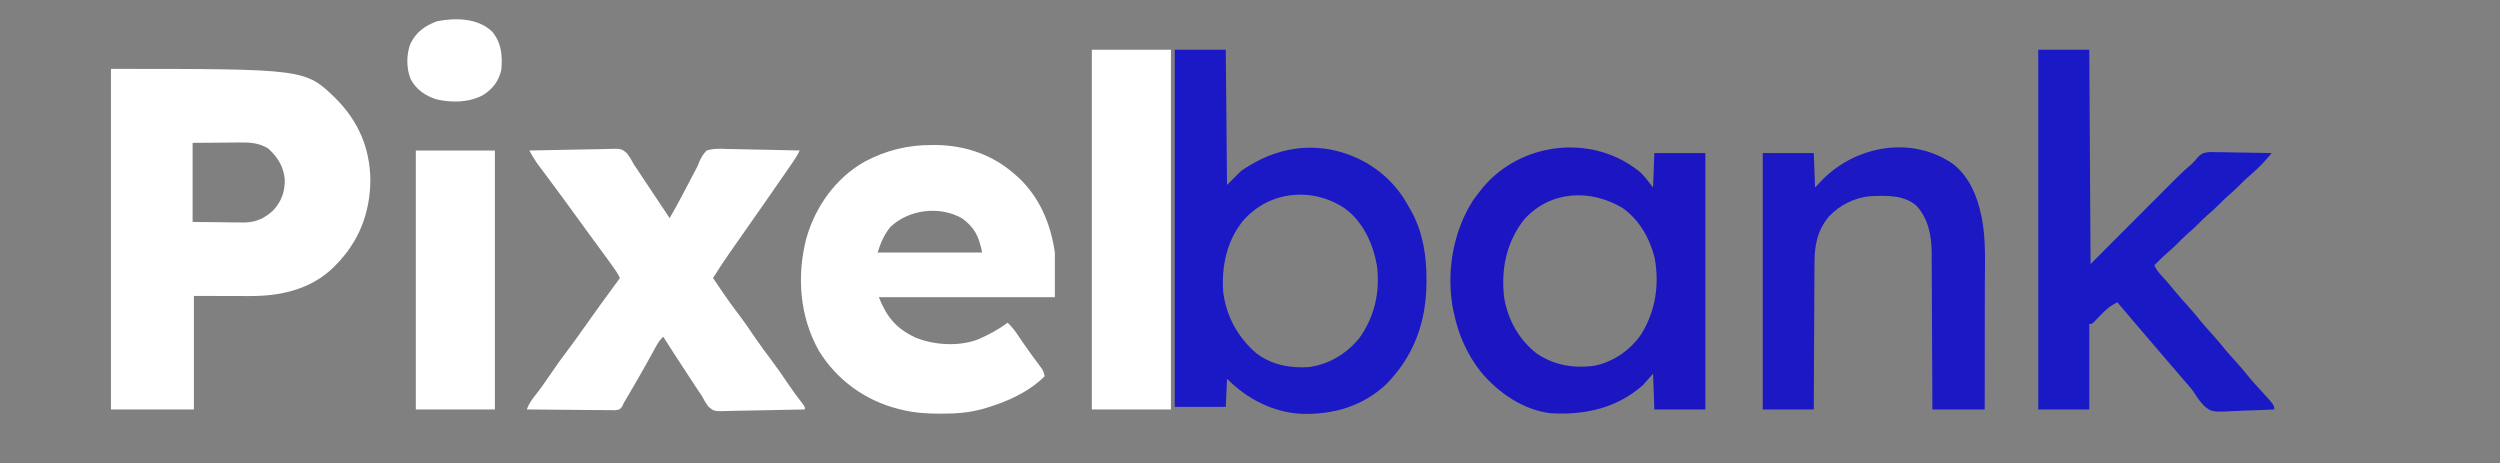 <?xml version="1.0" encoding="UTF-8"?>
<svg version="1.1" xmlns="http://www.w3.org/2000/svg" width="1960" height="363">
<rect width="100%" height="100%" fill="#808080" stroke="none"/>
<path d="M0 0 C152.311 0 152.311 0 176.18 23.18 C193.995 40.995 203.12 62.197 203.375 87.438 C203.086 113.237 194.304 135.664 176 154 C175.316 154.696 174.631 155.392 173.926 156.109 C156.044 173.165 132.57 178.201 108.652 178.098 C107.541 178.097 106.429 178.096 105.284 178.095 C101.169 178.089 97.053 178.075 92.938 178.062 C79.108 178.032 79.108 178.032 65 178 C65 207.37 65 236.74 65 267 C43.55 267 22.1 267 0 267 C0 178.89 0 90.78 0 0 Z M64 58 C64 78.46 64 98.92 64 120 C75.602 120.124 75.602 120.124 87.438 120.25 C91.074 120.305 91.074 120.305 94.783 120.36 C96.729 120.372 98.675 120.382 100.621 120.391 C101.611 120.411 102.602 120.432 103.622 120.453 C113.226 120.457 120.213 117.456 127.211 110.918 C133.801 103.853 136.503 95.961 136.254 86.363 C135.171 76.287 130.778 69.403 123.488 62.613 C116.349 57.985 108.92 57.578 100.621 57.707 C99.687 57.71 98.752 57.713 97.789 57.716 C94.339 57.732 90.888 57.774 87.438 57.812 C79.703 57.874 71.969 57.936 64 58 Z " fill="#FFFFFF" transform="translate(87,54)"/>
<path d="M0 0 C1.135 0.005 2.271 0.01 3.44 0.015 C26.459 0.334 47.915 7.816 65.25 23.312 C66.482 24.403 66.482 24.403 67.738 25.516 C84.421 41.186 93.054 61.94 96.25 84.312 C96.25 95.862 96.25 107.412 96.25 119.312 C50.71 119.312 5.17 119.312 -41.75 119.312 C-35.466 135.022 -28.148 143.788 -12.992 150.988 C1.637 156.963 21.395 158.146 36.25 152.312 C44.472 148.72 52.041 144.666 59.25 139.312 C62.882 142.651 65.468 146.365 68.188 150.438 C71.328 155.089 74.507 159.699 77.824 164.227 C78.415 165.033 79.006 165.84 79.615 166.671 C80.771 168.242 81.932 169.809 83.097 171.372 C83.625 172.089 84.152 172.807 84.695 173.547 C85.165 174.178 85.634 174.81 86.118 175.46 C87.309 177.409 87.819 179.08 88.25 181.312 C75.805 193.678 59.204 201.062 42.625 206.062 C41.969 206.261 41.313 206.46 40.637 206.665 C29.688 209.8 18.921 210.675 7.562 210.625 C6.904 210.623 6.246 210.621 5.568 210.619 C-4.892 210.571 -14.612 209.937 -24.75 207.312 C-25.4 207.152 -26.05 206.991 -26.72 206.825 C-52.551 200.282 -74.841 184.05 -88.75 161.312 C-103.828 134.586 -106.208 102.856 -98.623 73.36 C-91.591 48.426 -75.666 25.941 -52.926 13.086 C-36.322 4.182 -18.844 -0.097 0 0 Z M-32.75 64.312 C-37.897 70.704 -40.111 76.396 -42.75 84.312 C-15.69 84.312 11.37 84.312 39.25 84.312 C36.751 71.818 33.502 64.657 23.25 57.312 C5.665 47.577 -18.225 50.437 -32.75 64.312 Z " fill="#FFFFFF" transform="translate(730.75,113.688)"/>
<path d="M0 0 C13.2 0 26.4 0 40 0 C40.33 34.98 40.66 69.96 41 106 C44.63 102.37 48.26 98.74 52 95 C73.251 80.404 96.099 73.702 121.778 78.182 C145.151 82.732 165.385 95.476 178.867 115.36 C180.682 118.187 182.35 121.072 184 124 C184.562 124.973 185.124 125.946 185.703 126.949 C194.54 143.307 197.427 161.561 197.375 179.938 C197.374 180.664 197.374 181.391 197.373 182.14 C197.267 213.186 187.659 240.109 165.684 262.344 C147.007 279.717 124.125 286.196 99.168 285.441 C76.748 284.197 56.721 273.721 41 258 C40.67 265.26 40.34 272.52 40 280 C26.8 280 13.6 280 0 280 C0 187.6 0 95.2 0 0 Z M53.248 134.418 C40.57 150.489 36.613 169.973 38 190 C40.5 209.235 49.426 225.347 64 238 C75.851 247.024 90.547 249.784 105.195 248.781 C120.743 246.67 133.853 238.782 144 227 C156.585 210.169 161.207 189.869 158.496 169.148 C155.416 151.864 147.692 134.916 133.25 124.312 C107.578 107.25 73.726 110.574 53.248 134.418 Z " fill="#1B19C6" transform="translate(921,39)"/>
<path d="M0 0 C9.51 -0.255 19.018 -0.451 28.531 -0.57 C32.948 -0.627 37.364 -0.705 41.78 -0.83 C46.047 -0.95 50.311 -1.015 54.58 -1.044 C56.203 -1.064 57.827 -1.103 59.45 -1.163 C72.133 -1.61 72.133 -1.61 76.693 2.322 C78.756 5.123 80.409 7.91 82 11 C82.713 12.038 83.427 13.076 84.162 14.146 C84.717 14.99 85.272 15.834 85.844 16.703 C86.502 17.7 87.161 18.697 87.84 19.725 C88.553 20.805 89.266 21.886 90 23 C91.716 25.58 93.436 28.157 95.156 30.734 C96.042 32.062 96.927 33.391 97.812 34.719 C98.474 35.711 98.474 35.711 99.148 36.723 C102.766 42.148 106.383 47.574 110 53 C116.015 42.514 121.714 31.9 127.218 21.135 C128.233 19.16 129.268 17.195 130.327 15.242 C132.037 12.059 132.037 12.059 133.259 8.823 C134.837 5.297 136.296 2.775 139 0 C144.559 -1.692 149.895 -1.405 155.652 -1.172 C157.279 -1.149 158.906 -1.132 160.532 -1.12 C164.797 -1.075 169.058 -0.957 173.321 -0.824 C177.677 -0.701 182.035 -0.646 186.393 -0.586 C194.931 -0.458 203.465 -0.253 212 0 C210.66 2.726 209.246 5.234 207.523 7.738 C207.026 8.464 206.528 9.19 206.016 9.937 C205.474 10.721 204.933 11.505 204.375 12.312 C203.805 13.142 203.234 13.972 202.646 14.826 C193.164 28.597 183.592 42.306 174 56 C172.281 58.455 170.562 60.911 168.843 63.367 C167.546 65.22 166.248 67.073 164.95 68.926 C162.818 71.97 160.69 75.016 158.562 78.062 C157.912 78.99 157.262 79.917 156.592 80.873 C152.219 87.142 148.055 93.521 144 100 C150.15 109.138 156.318 118.24 163 127 C167.951 133.493 172.573 140.169 177.145 146.934 C181.086 152.738 185.22 158.355 189.474 163.933 C193.972 169.871 198.158 176.005 202.327 182.177 C206.197 187.889 210.242 193.412 214.488 198.848 C216 201 216 201 216 203 C206.621 203.255 197.243 203.451 187.86 203.57 C183.503 203.627 179.148 203.705 174.792 203.83 C170.584 203.95 166.378 204.015 162.168 204.044 C160.567 204.064 158.966 204.103 157.365 204.163 C144.89 204.609 144.89 204.609 140.381 200.771 C138.294 197.945 136.632 195.108 135 192 C134.048 190.559 133.08 189.129 132.092 187.713 C131.203 186.363 130.317 185.01 129.434 183.656 C128.951 182.921 128.468 182.186 127.971 181.428 C126.964 179.893 125.959 178.357 124.954 176.821 C123.439 174.502 121.92 172.187 120.4 169.871 C115.207 161.951 110.051 154.011 105 146 C102.383 148.363 100.827 150.834 99.137 153.918 C98.586 154.914 98.035 155.91 97.468 156.937 C96.88 158.009 96.293 159.082 95.688 160.188 C94.437 162.448 93.184 164.707 91.93 166.965 C91.609 167.543 91.288 168.121 90.957 168.717 C87.491 174.943 83.912 181.101 80.312 187.25 C79.431 188.757 79.431 188.757 78.532 190.294 C77.025 192.865 75.517 195.435 74 198 C73.621 198.862 73.243 199.725 72.852 200.613 C71 203 71 203 67.868 203.601 C66.578 203.59 65.288 203.579 63.958 203.568 C63.246 203.568 62.533 203.569 61.799 203.57 C59.445 203.566 57.092 203.527 54.738 203.488 C53.106 203.479 51.474 203.472 49.841 203.467 C45.545 203.448 41.25 203.399 36.954 203.343 C32.57 203.292 28.187 203.269 23.803 203.244 C15.201 203.191 6.601 203.105 -2 203 C-0.421 198.811 1.493 195.873 4.312 192.375 C8.588 186.974 12.524 181.398 16.375 175.688 C20.927 168.952 25.635 162.386 30.552 155.914 C34.113 151.218 37.554 146.45 40.938 141.625 C50.766 127.611 60.854 113.785 71 100 C69.342 96.341 67.096 93.177 64.75 89.938 C64.316 89.334 63.882 88.73 63.435 88.108 C59.131 82.142 54.758 76.228 50.386 70.312 C46.389 64.9 42.43 59.461 38.5 54 C34.056 47.828 29.577 41.683 25.062 35.562 C24.488 34.784 23.914 34.005 23.323 33.202 C20.273 29.069 17.214 24.943 14.145 20.824 C13.513 19.975 12.882 19.125 12.232 18.25 C11.03 16.632 9.826 15.017 8.617 13.405 C8.071 12.668 7.524 11.931 6.961 11.172 C6.484 10.533 6.008 9.895 5.517 9.237 C3.493 6.253 1.763 3.146 0 0 Z " fill="#FFFFFF" transform="translate(415,118)"/>
<path d="M0 0 C0.594 0.42 1.189 0.84 1.801 1.273 C6.869 5.126 9.873 9.842 14 15 C14.33 6.09 14.66 -2.82 15 -12 C28.2 -12 41.4 -12 55 -12 C55 54.33 55 120.66 55 189 C41.8 189 28.6 189 15 189 C14.67 179.76 14.34 170.52 14 161 C11.36 163.97 8.72 166.94 6 170 C-14.383 187.988 -39.483 193.534 -66 192 C-87.949 189.572 -107.852 175.574 -121.531 158.918 C-131.744 145.671 -138.632 130.356 -142 114 C-142.223 113.042 -142.446 112.084 -142.676 111.098 C-148.384 82.171 -143.052 49.839 -127.09 25.031 C-125.143 22.275 -123.118 19.627 -121 17 C-120.323 16.158 -119.646 15.316 -118.949 14.449 C-89.706 -19.927 -36.359 -26.733 0 0 Z M-87 40 C-101.017 57.857 -105.357 79.008 -102.728 101.311 C-99.899 118.633 -91.084 134.362 -77.238 145.152 C-63.613 154.346 -48.06 157.019 -31.909 154.7 C-17.095 151.738 -3.988 142.574 4.633 130.203 C15.913 112.026 19.061 91.481 15.305 70.414 C11.529 55.027 3.193 40.207 -10 31 C-35.295 15.961 -66.529 17.38 -87 40 Z " fill="#1C16C2" transform="translate(1282,132)"/>
<path d="M0 0 C13.2 0 26.4 0 40 0 C40.33 55.44 40.66 110.88 41 168 C64.667 144.294 64.667 144.294 88.328 120.582 C92.926 115.98 92.926 115.98 95.084 113.82 C96.579 112.324 98.073 110.827 99.566 109.329 C101.838 107.049 104.114 104.772 106.391 102.496 C107.046 101.837 107.701 101.178 108.376 100.5 C112.18 96.704 116.094 93.114 120.203 89.648 C122.08 87.927 123.628 86.09 125.219 84.105 C128.255 81.045 130.475 80.48 134.752 80.205 C137 80.206 139.249 80.245 141.496 80.316 C143.279 80.331 143.279 80.331 145.098 80.346 C148.879 80.385 152.657 80.473 156.438 80.562 C159.007 80.598 161.577 80.63 164.146 80.658 C170.432 80.735 176.716 80.852 183 81 C182.039 82.126 181.077 83.252 180.115 84.377 C179.579 85.004 179.044 85.631 178.492 86.276 C174.086 91.366 169.126 95.799 164.035 100.184 C161.941 102.052 159.969 104 158 106 C154.8 109.25 151.458 112.247 148 115.219 C145.917 117.074 143.957 119.012 142 121 C138.8 124.25 135.458 127.247 132 130.219 C129.917 132.074 127.957 134.012 126 136 C122.8 139.25 119.458 142.247 116 145.219 C113.211 147.703 110.623 150.367 108.004 153.027 C105.427 155.564 102.706 157.902 99.965 160.258 C96.836 163.032 93.914 166.004 91 169 C92.5 172.448 94.504 174.824 97.062 177.562 C100.311 181.102 103.425 184.696 106.438 188.438 C110.298 193.211 114.374 197.734 118.531 202.25 C121.729 205.812 124.714 209.526 127.719 213.25 C130.067 216.081 132.509 218.794 135 221.5 C139.094 225.947 142.924 230.547 146.719 235.25 C149.067 238.081 151.509 240.794 154 243.5 C158.091 247.945 161.92 252.541 165.711 257.242 C168.1 260.121 170.589 262.875 173.125 265.625 C185 278.558 185 278.558 185 282 C177.977 282.383 170.956 282.644 163.925 282.824 C161.539 282.899 159.154 283.001 156.77 283.132 C135.892 284.246 135.892 284.246 129.668 278.843 C126.802 275.798 124.485 272.507 122.283 268.96 C120.143 265.691 117.532 262.848 114.938 259.938 C113.944 258.782 112.953 257.625 111.965 256.465 C108.979 252.975 105.99 249.487 103 246 C102 244.833 101 243.667 100 242.5 C99.505 241.923 99.01 241.345 98.5 240.75 C97 239 95.5 237.25 94 235.5 C93.505 234.922 93.01 234.345 92.5 233.75 C91.501 232.584 90.501 231.418 89.502 230.252 C86.991 227.322 84.479 224.393 81.965 221.465 C75.275 213.672 68.623 205.849 62 198 C54.674 201.339 49.139 207.749 43.664 213.496 C42 215 42 215 40 215 C40 237.11 40 259.22 40 282 C26.8 282 13.6 282 0 282 C0 188.94 0 95.88 0 0 Z " fill="#1A19C6" transform="translate(1598,39)"/>
<path d="M0 0 C12.105 10.2 18.081 24.319 21.27 39.488 C21.433 40.244 21.596 41 21.764 41.779 C25.101 59.058 24.159 77.229 24.121 94.728 C24.115 98.155 24.114 101.582 24.113 105.009 C24.11 111.469 24.102 117.928 24.092 124.387 C24.08 131.754 24.075 139.12 24.07 146.487 C24.059 161.612 24.041 176.738 24.02 191.863 C10.49 191.863 -3.04 191.863 -16.98 191.863 C-17.002 185.922 -17.002 185.922 -17.025 179.861 C-17.075 166.745 -17.142 153.629 -17.216 140.514 C-17.261 132.565 -17.3 124.616 -17.327 116.668 C-17.35 109.734 -17.383 102.801 -17.429 95.868 C-17.453 92.201 -17.472 88.535 -17.478 84.869 C-17.485 80.762 -17.516 76.655 -17.548 72.548 C-17.547 71.351 -17.545 70.154 -17.544 68.921 C-17.691 55.532 -20.085 42.567 -29.281 32.398 C-39.134 23.497 -52.989 24.161 -65.367 24.668 C-77.607 25.583 -89.889 31.698 -98.199 40.672 C-107.14 51.672 -109.43 62.922 -109.413 76.862 C-109.423 78.112 -109.433 79.362 -109.444 80.65 C-109.469 84.042 -109.481 87.434 -109.487 90.826 C-109.496 94.384 -109.522 97.942 -109.547 101.5 C-109.59 108.221 -109.619 114.943 -109.642 121.664 C-109.669 129.324 -109.713 136.983 -109.758 144.642 C-109.851 160.382 -109.92 176.123 -109.98 191.863 C-123.18 191.863 -136.38 191.863 -149.98 191.863 C-149.98 125.533 -149.98 59.203 -149.98 -9.137 C-136.78 -9.137 -123.58 -9.137 -109.98 -9.137 C-109.65 -0.227 -109.32 8.683 -108.98 17.863 C-107.124 15.904 -105.268 13.945 -103.355 11.926 C-76.452 -15.433 -32.014 -22.951 0 0 Z " fill="#1B18C4" transform="translate(1531.98,129.137)"/>
<path d="M0 0 C20.46 0 40.92 0 62 0 C62 93.06 62 186.12 62 282 C41.54 282 21.08 282 0 282 C0 188.94 0 95.88 0 0 Z " fill="#FFFFFF" transform="translate(856,39)"/>
<path d="M0 0 C20.46 0 40.92 0 62 0 C62 66.99 62 133.98 62 203 C41.54 203 21.08 203 0 203 C0 136.01 0 69.02 0 0 Z " fill="#FFFFFF" transform="translate(326,118)"/>
<path d="M0 0 C7.36 9.142 8.056 18.831 7.035 30.109 C4.829 39.036 0.295 44.887 -7.438 49.75 C-18.24 55.56 -32.248 55.789 -44.027 52.922 C-52.673 50.105 -59.629 45.302 -64 37.188 C-67.428 28.705 -67.448 18.08 -64.277 9.547 C-59.873 0.326 -52.886 -4.67 -43.465 -8.203 C-28.958 -11.053 -11.364 -10.935 0 0 Z " fill="#FFFFFF" transform="translate(385.965,24.891)"/>
</svg>
